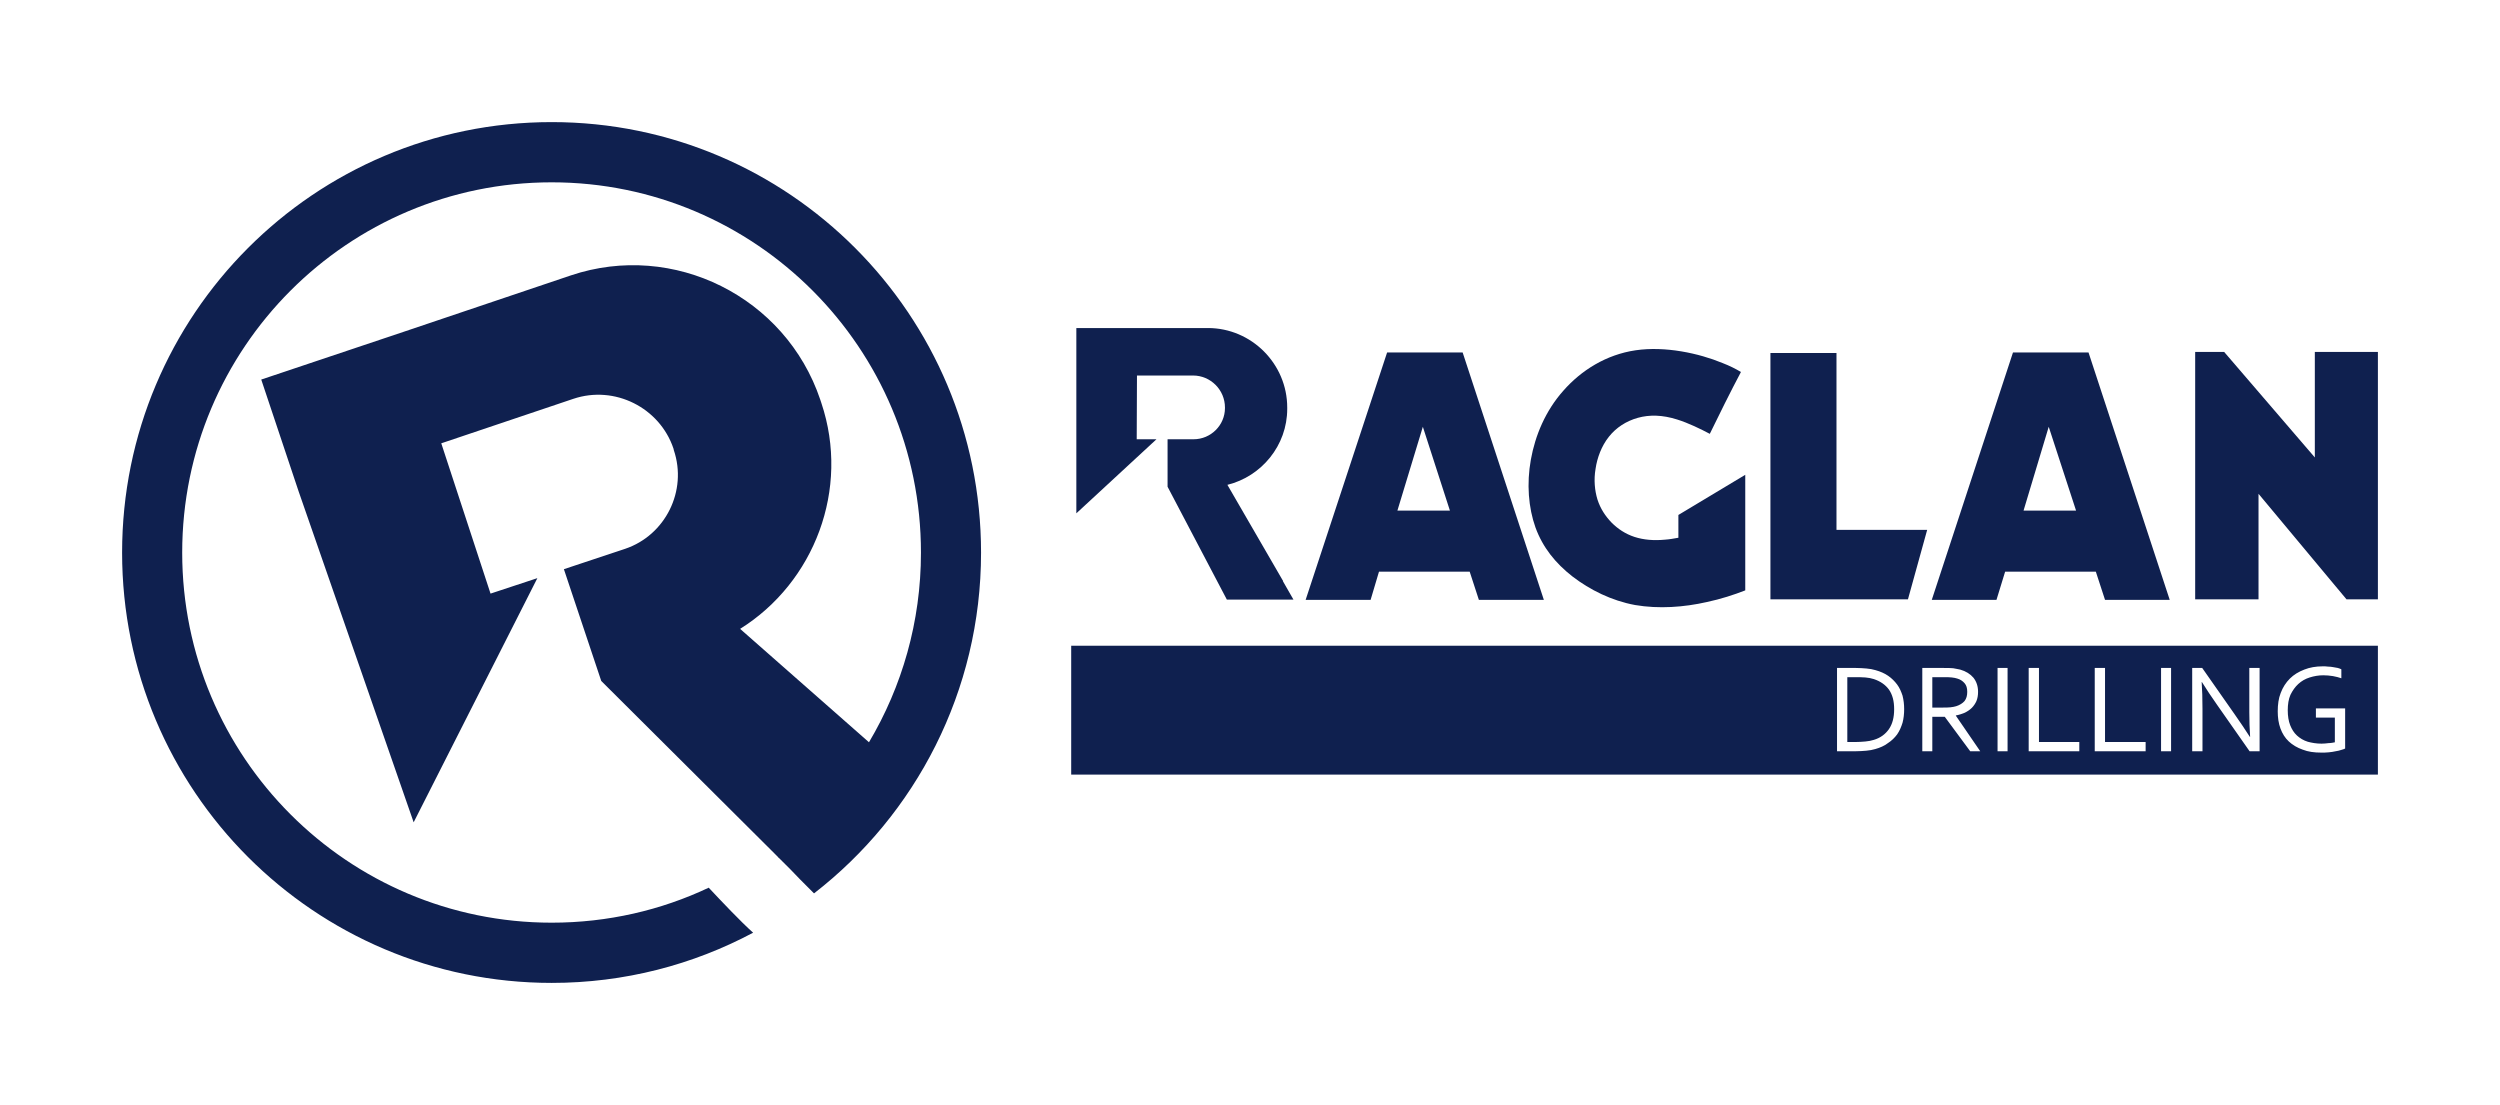 <svg width="819" height="362" viewBox="0 0 819 362" fill="none" xmlns="http://www.w3.org/2000/svg">
<g filter="url(#filter0_f_741_2)">
<path fill-rule="evenodd" clip-rule="evenodd" d="M352.609 107.464H372.563H395.71C409.988 107.464 421.694 119.196 421.694 133.505V133.949C421.694 145.947 413.269 156.079 402.095 158.834L420.364 190.385H420.275L423.734 196.428H401.917L382.496 159.456V143.903H391.009C396.685 143.903 401.297 139.282 401.297 133.683V133.505C401.297 127.728 396.596 123.018 390.832 123.018H372.474L372.386 143.903H378.86L352.609 168.166V123.018V107.464Z" fill="#0F204F"/>
<path fill-rule="evenodd" clip-rule="evenodd" d="M427.725 196.518H449.009L451.758 187.275H481.467L484.482 196.518H505.766L479.161 115.464H475.614H457.877H454.418L427.725 196.518ZM457.788 167.278L466.125 139.816L474.993 167.278H457.788Z" fill="#0F204F"/>
<path fill-rule="evenodd" clip-rule="evenodd" d="M570.327 121.863C568.554 120.797 566.603 119.819 564.297 118.93C556.581 115.731 545.496 113.331 535.829 114.753C526.163 116.175 518.004 121.33 512.151 127.995C506.298 134.572 502.928 142.66 501.509 150.57C500.09 158.48 500.711 166.301 503.017 172.788C505.411 179.365 509.579 184.52 515.166 188.875C520.842 193.23 527.937 196.785 535.652 198.207C543.456 199.54 551.704 198.918 559.153 197.229C563.765 196.251 568.11 194.829 571.746 193.407V190.03V166.478V155.547L549.841 168.7V176.166C548.334 176.432 546.915 176.699 545.496 176.788C541.86 177.143 538.49 176.877 535.475 175.899C532.459 174.921 529.976 173.233 527.937 171.189C525.897 169.056 524.301 166.656 523.325 163.634C522.438 160.701 522.083 157.235 522.704 153.591C523.236 149.948 524.655 146.126 527.05 143.104C529.444 140.082 532.725 137.949 536.539 136.883C540.352 135.816 544.609 135.905 549.398 137.416C553.123 138.572 557.113 140.527 560.129 142.127C562.789 136.616 567.401 127.373 570.061 122.396L570.327 121.863Z" fill="#0F204F"/>
<path fill-rule="evenodd" clip-rule="evenodd" d="M579.993 196.34H601.632H625.044L631.341 173.588H601.632V115.642H579.993V173.588V196.34Z" fill="#0F204F"/>
<path fill-rule="evenodd" clip-rule="evenodd" d="M632.85 196.518H654.045L656.883 187.275H686.592L689.607 196.518H710.802L684.197 115.464H680.739H662.913H659.455L632.85 196.518ZM662.913 167.278L671.161 139.816L680.118 167.278H662.913Z" fill="#0F204F"/>
<path fill-rule="evenodd" clip-rule="evenodd" d="M719.139 196.34H739.891V161.768L768.713 196.34H779V115.286H758.337V149.859L728.628 115.286H719.139V196.34Z" fill="#0F204F"/>
<path fill-rule="evenodd" clip-rule="evenodd" d="M350.924 211.537H778.999V253.753H350.924V211.537ZM623.803 232.334C623.803 233.934 623.625 235.445 623.271 236.778C622.827 238.2 622.295 239.444 621.497 240.599C620.699 241.666 619.723 242.644 618.482 243.443C617.329 244.332 615.91 244.954 614.314 245.399C613.427 245.665 612.451 245.843 611.387 245.932C610.323 246.021 609.17 246.11 607.928 246.11H601.809V218.825H608.017C609.259 218.825 610.412 218.914 611.476 219.003C612.54 219.092 613.516 219.269 614.402 219.536C615.999 219.98 617.418 220.603 618.57 221.402C619.723 222.202 620.699 223.18 621.497 224.246C622.295 225.313 622.827 226.557 623.271 227.89C623.625 229.312 623.803 230.734 623.803 232.334ZM620.522 232.334C620.522 229.668 619.989 227.624 618.837 225.935C617.684 224.335 615.999 223.18 613.87 222.469C613.072 222.202 612.097 222.025 611.121 221.936C610.057 221.847 608.904 221.847 607.662 221.847H605.179V243.088H607.662C608.904 243.088 610.057 242.999 611.121 242.91C612.097 242.821 613.072 242.644 613.87 242.377C615.999 241.755 617.684 240.511 618.837 238.822C619.989 237.133 620.522 235 620.522 232.334ZM633.026 234.823V246.11H629.745V218.825H636.751C637.992 218.825 638.968 218.825 639.855 218.914C640.653 219.092 641.451 219.181 642.16 219.358C644.023 219.892 645.442 220.78 646.506 222.025C647.481 223.269 648.013 224.78 648.013 226.646C648.013 227.801 647.836 228.779 647.481 229.668C647.127 230.468 646.594 231.268 645.974 231.89C645.353 232.512 644.555 233.045 643.668 233.489C642.781 233.845 641.806 234.2 640.741 234.378V234.467L648.723 246.11H645.442L637.105 234.823H633.026ZM633.026 221.847V231.801H636.307C637.371 231.801 638.258 231.801 638.968 231.712C639.677 231.623 640.298 231.534 640.83 231.356C641.983 231.001 642.958 230.379 643.579 229.668C644.2 228.868 644.466 227.89 644.466 226.646C644.466 225.402 644.2 224.513 643.579 223.802C642.958 223.091 642.16 222.558 641.185 222.291C640.653 222.113 640.121 222.025 639.411 221.936C638.702 221.847 637.903 221.847 636.839 221.847H633.026ZM654.399 246.11V218.825H657.68V246.11H654.399ZM667.967 218.825V243.088H681.181V246.11H664.597V218.825H667.967ZM689.606 218.825V243.088H702.908V246.11H686.236V218.825H689.606ZM707.963 246.11V218.825H711.245V246.11H707.963ZM732.085 234.023C733.77 236.422 735.455 238.911 737.052 241.399H737.14C736.963 238.822 736.874 236.067 736.874 233.312V218.825H740.244V246.11H736.963L726.321 230.912C724.459 228.246 722.774 225.757 721.355 223.447H721.266C721.443 225.935 721.532 228.868 721.532 232.156V246.11H718.162V218.825H721.443L732.085 234.023ZM764.898 235.089H758.69V232.067H768.268V245.221C768.002 245.399 767.559 245.488 767.027 245.665C766.495 245.843 765.874 246.021 765.164 246.11C764.455 246.287 763.657 246.376 762.858 246.465C762.06 246.554 761.262 246.554 760.464 246.554C758.158 246.554 756.119 246.287 754.345 245.576C752.571 244.954 751.064 244.066 749.822 242.91C748.58 241.755 747.694 240.333 747.073 238.644C746.452 236.956 746.186 235.089 746.186 233.045C746.186 230.823 746.452 228.779 747.162 227.002C747.871 225.135 748.846 223.624 750.177 222.291C751.418 221.047 753.015 220.069 754.877 219.358C756.651 218.647 758.69 218.292 760.907 218.292C761.528 218.292 762.06 218.292 762.681 218.381C763.302 218.381 763.834 218.47 764.366 218.558C764.898 218.647 765.43 218.736 765.874 218.825C766.406 219.003 766.761 219.092 767.027 219.269V222.202C766.228 221.936 765.342 221.669 764.277 221.491C763.213 221.314 762.149 221.225 761.085 221.225C759.577 221.225 758.07 221.491 756.651 221.936C755.232 222.38 753.99 223.091 752.926 224.069C751.862 225.046 751.064 226.202 750.354 227.624C749.733 229.046 749.467 230.734 749.467 232.69C749.467 234.556 749.733 236.245 750.265 237.578C750.798 238.911 751.507 240.066 752.483 240.955C753.458 241.844 754.611 242.555 756.03 242.999C757.36 243.355 758.868 243.621 760.553 243.621C761.351 243.621 762.149 243.532 762.858 243.443C763.657 243.443 764.366 243.266 764.898 243.177V235.089Z" fill="#0F204F"/>
<path fill-rule="evenodd" clip-rule="evenodd" d="M180.741 40C258.427 40 321.393 103.101 321.393 181.044C321.393 226.46 299.931 266.898 266.675 292.671C265.699 291.694 264.192 290.183 262.152 288.139C260.201 286.095 257.718 283.517 255.412 281.295L255.323 281.206L255.146 281.029L254.969 280.94L254.88 280.762L254.614 280.495L254.437 280.318L252.84 278.718L252.663 278.54L196.97 223.082L184.731 186.466L204.774 179.8C217.988 175.356 225.26 160.781 220.737 147.45L220.648 147.005C216.125 133.496 201.315 126.12 187.835 130.652L144.558 145.228L160.698 194.465L176.04 189.399L135.512 269.386L97.822 160.959L85.583 124.342L132.497 108.611L187.037 90.214C220.648 78.927 257.363 97.235 268.715 130.919L269.069 131.986C278.559 160.248 266.764 190.821 242.464 206.018L284.678 243.168C295.497 224.949 301.705 203.708 301.705 181.044C301.705 114.033 247.519 59.73 180.741 59.73C113.873 59.73 59.688 114.033 59.688 181.044C59.688 247.967 113.873 302.27 180.741 302.27C199.098 302.27 216.569 298.182 232.177 290.805C236.345 295.249 242.553 301.825 246.721 305.558C227.033 316.045 204.597 322 180.741 322C102.965 322 40 258.899 40 181.044C40 103.101 102.965 40 180.741 40Z" fill="#0F204F"/>
</g>
<defs>
<filter id="filter0_f_741_2" x="0" y="0" width="819" height="362" filterUnits="userSpaceOnUse" color-interpolation-filters="sRGB">
<feFlood flood-opacity="0" result="BackgroundImageFix"/>
<feBlend mode="normal" in="SourceGraphic" in2="BackgroundImageFix" result="shape"/>
<feGaussianBlur stdDeviation="20" result="effect1_foregroundBlur_741_2"/>
</filter>
</defs>
</svg>
